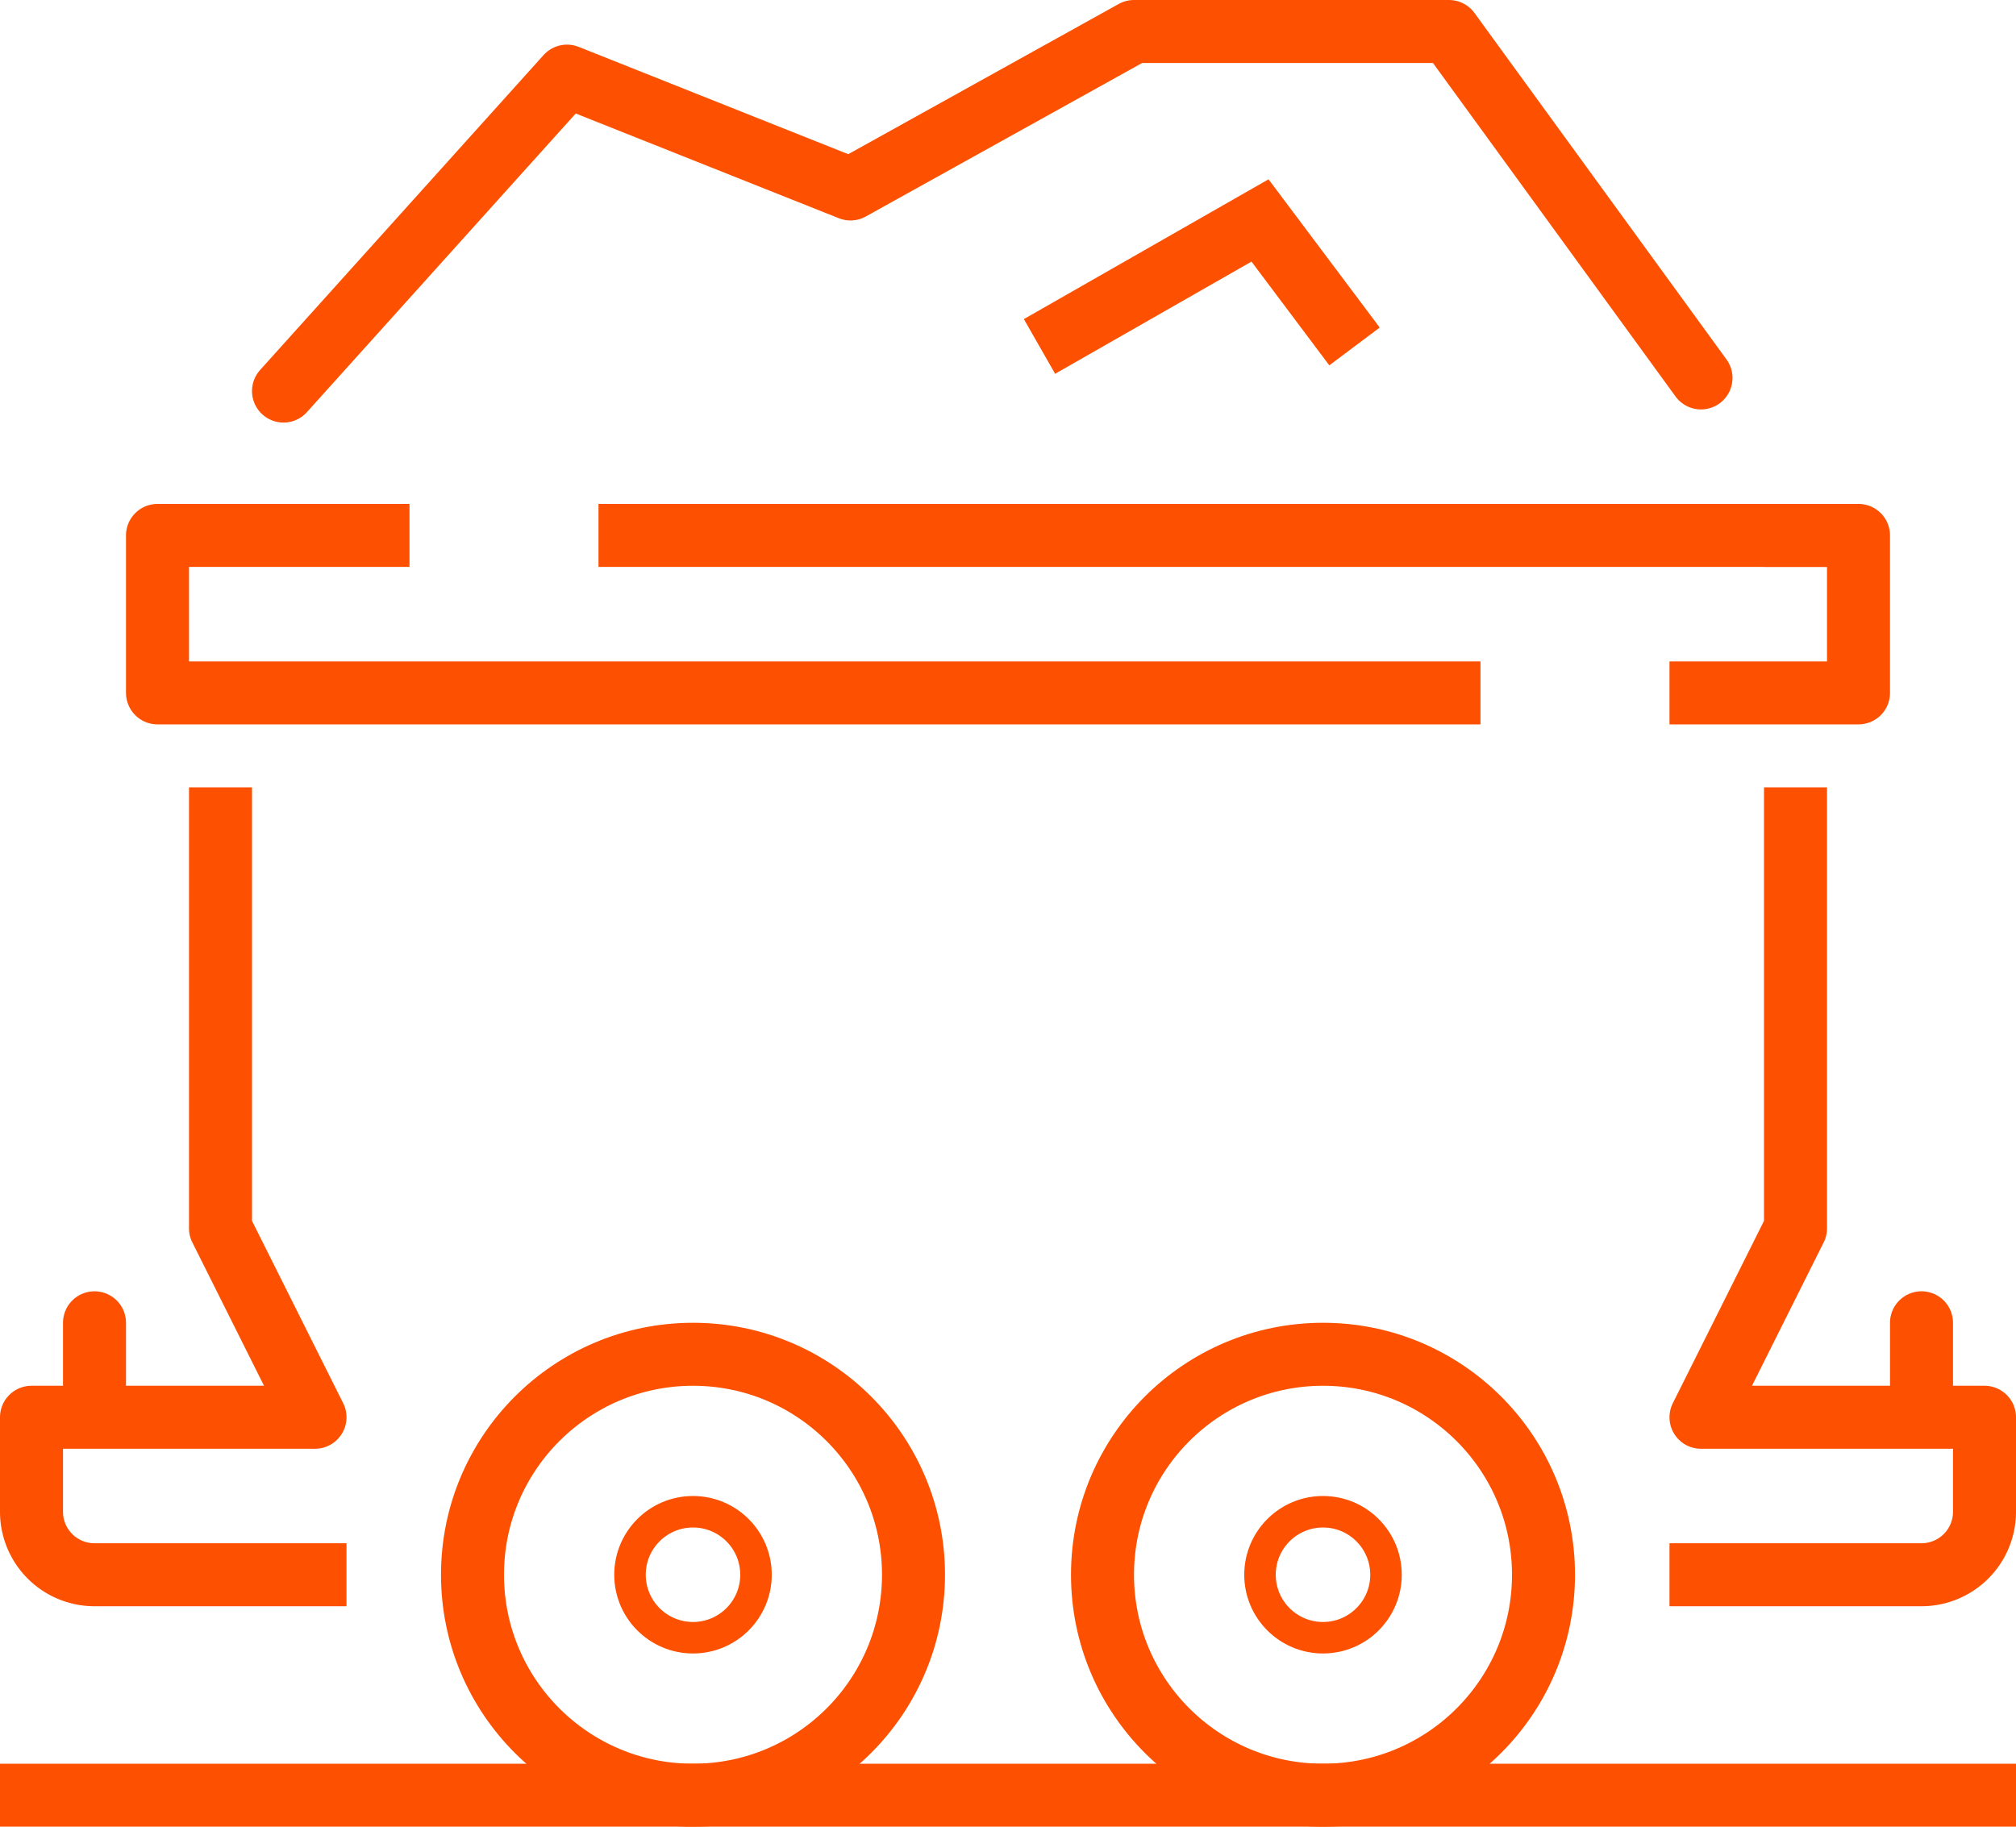 <svg xmlns="http://www.w3.org/2000/svg" width="64" height="58" viewBox="0 0 64 58">
  <g id="icon-gornictwo" transform="translate(-325.064 -251.553)">
    <line id="Line_129" data-name="Line 129" x1="62" transform="translate(326.064 308.553)" fill="none" stroke="#fd5000" stroke-linecap="square" stroke-miterlimit="10" stroke-width="2"/>
    <g id="Group_879" data-name="Group 879">
      <g id="Group_874" data-name="Group 874">
        <circle id="Ellipse_45" data-name="Ellipse 45" cx="7" cy="7" r="7" transform="translate(340.064 294.553)" fill="none" stroke="#fd5000" stroke-miterlimit="10" stroke-width="2"/>
        <circle id="Ellipse_46" data-name="Ellipse 46" cx="2" cy="2" r="2" transform="translate(345.064 299.553)" fill="none" stroke="#fd5000" stroke-width="1"/>
      </g>
      <g id="Group_875" data-name="Group 875">
        <circle id="Ellipse_47" data-name="Ellipse 47" cx="7" cy="7" r="7" transform="translate(360.064 294.553)" fill="none" stroke="#fd5000" stroke-miterlimit="10" stroke-width="2"/>
        <circle id="Ellipse_48" data-name="Ellipse 48" cx="2" cy="2" r="2" transform="translate(365.064 299.553)" fill="none" stroke="#fd5000" stroke-width="1"/>
      </g>
      <g id="Group_876" data-name="Group 876">
        <path id="Path_544" data-name="Path 544" d="M371.064,273.553h-41v-5h7" fill="none" stroke="#fd5000" stroke-linecap="square" stroke-linejoin="round" stroke-width="2"/>
        <line id="Line_130" data-name="Line 130" x2="37" transform="translate(345.064 268.553)" fill="none" stroke="#fd5000" stroke-linecap="square" stroke-miterlimit="10" stroke-width="2"/>
        <path id="Path_545" data-name="Path 545" d="M382.064,268.553h2v5h-5" fill="none" stroke="#fd5000" stroke-linecap="square" stroke-linejoin="round" stroke-width="2"/>
      </g>
      <g id="Group_877" data-name="Group 877">
        <path id="Path_546" data-name="Path 546" d="M382.064,277.553v13l-3,6h9v3a2,2,0,0,1-2,2h-7" fill="none" stroke="#fd5000" stroke-linecap="square" stroke-linejoin="round" stroke-width="2"/>
        <line id="Line_131" data-name="Line 131" y2="2" transform="translate(386.064 293.553)" fill="none" stroke="#fd5000" stroke-linecap="round" stroke-linejoin="round" stroke-width="2"/>
      </g>
      <g id="Group_878" data-name="Group 878">
        <path id="Path_547" data-name="Path 547" d="M332.064,277.553v13l3,6h-9v3a2,2,0,0,0,2,2h7" fill="none" stroke="#fd5000" stroke-linecap="square" stroke-linejoin="round" stroke-width="2"/>
        <line id="Line_132" data-name="Line 132" y2="2" transform="translate(328.064 293.553)" fill="none" stroke="#fd5000" stroke-linecap="round" stroke-linejoin="round" stroke-width="2"/>
      </g>
    </g>
    <g id="Group_880" data-name="Group 880">
      <path id="Path_548" data-name="Path 548" d="M334.064,263.97l9-10,9,3.583,9-5h10l8,11" fill="none" stroke="#fd5000" stroke-linecap="round" stroke-linejoin="round" stroke-width="2"/>
      <path id="Path_549" data-name="Path 549" d="M358.064,262.553l7-4,3,4" fill="none" stroke="#fd5000" stroke-miterlimit="10" stroke-width="2"/>
    </g>
  </g>
</svg>
